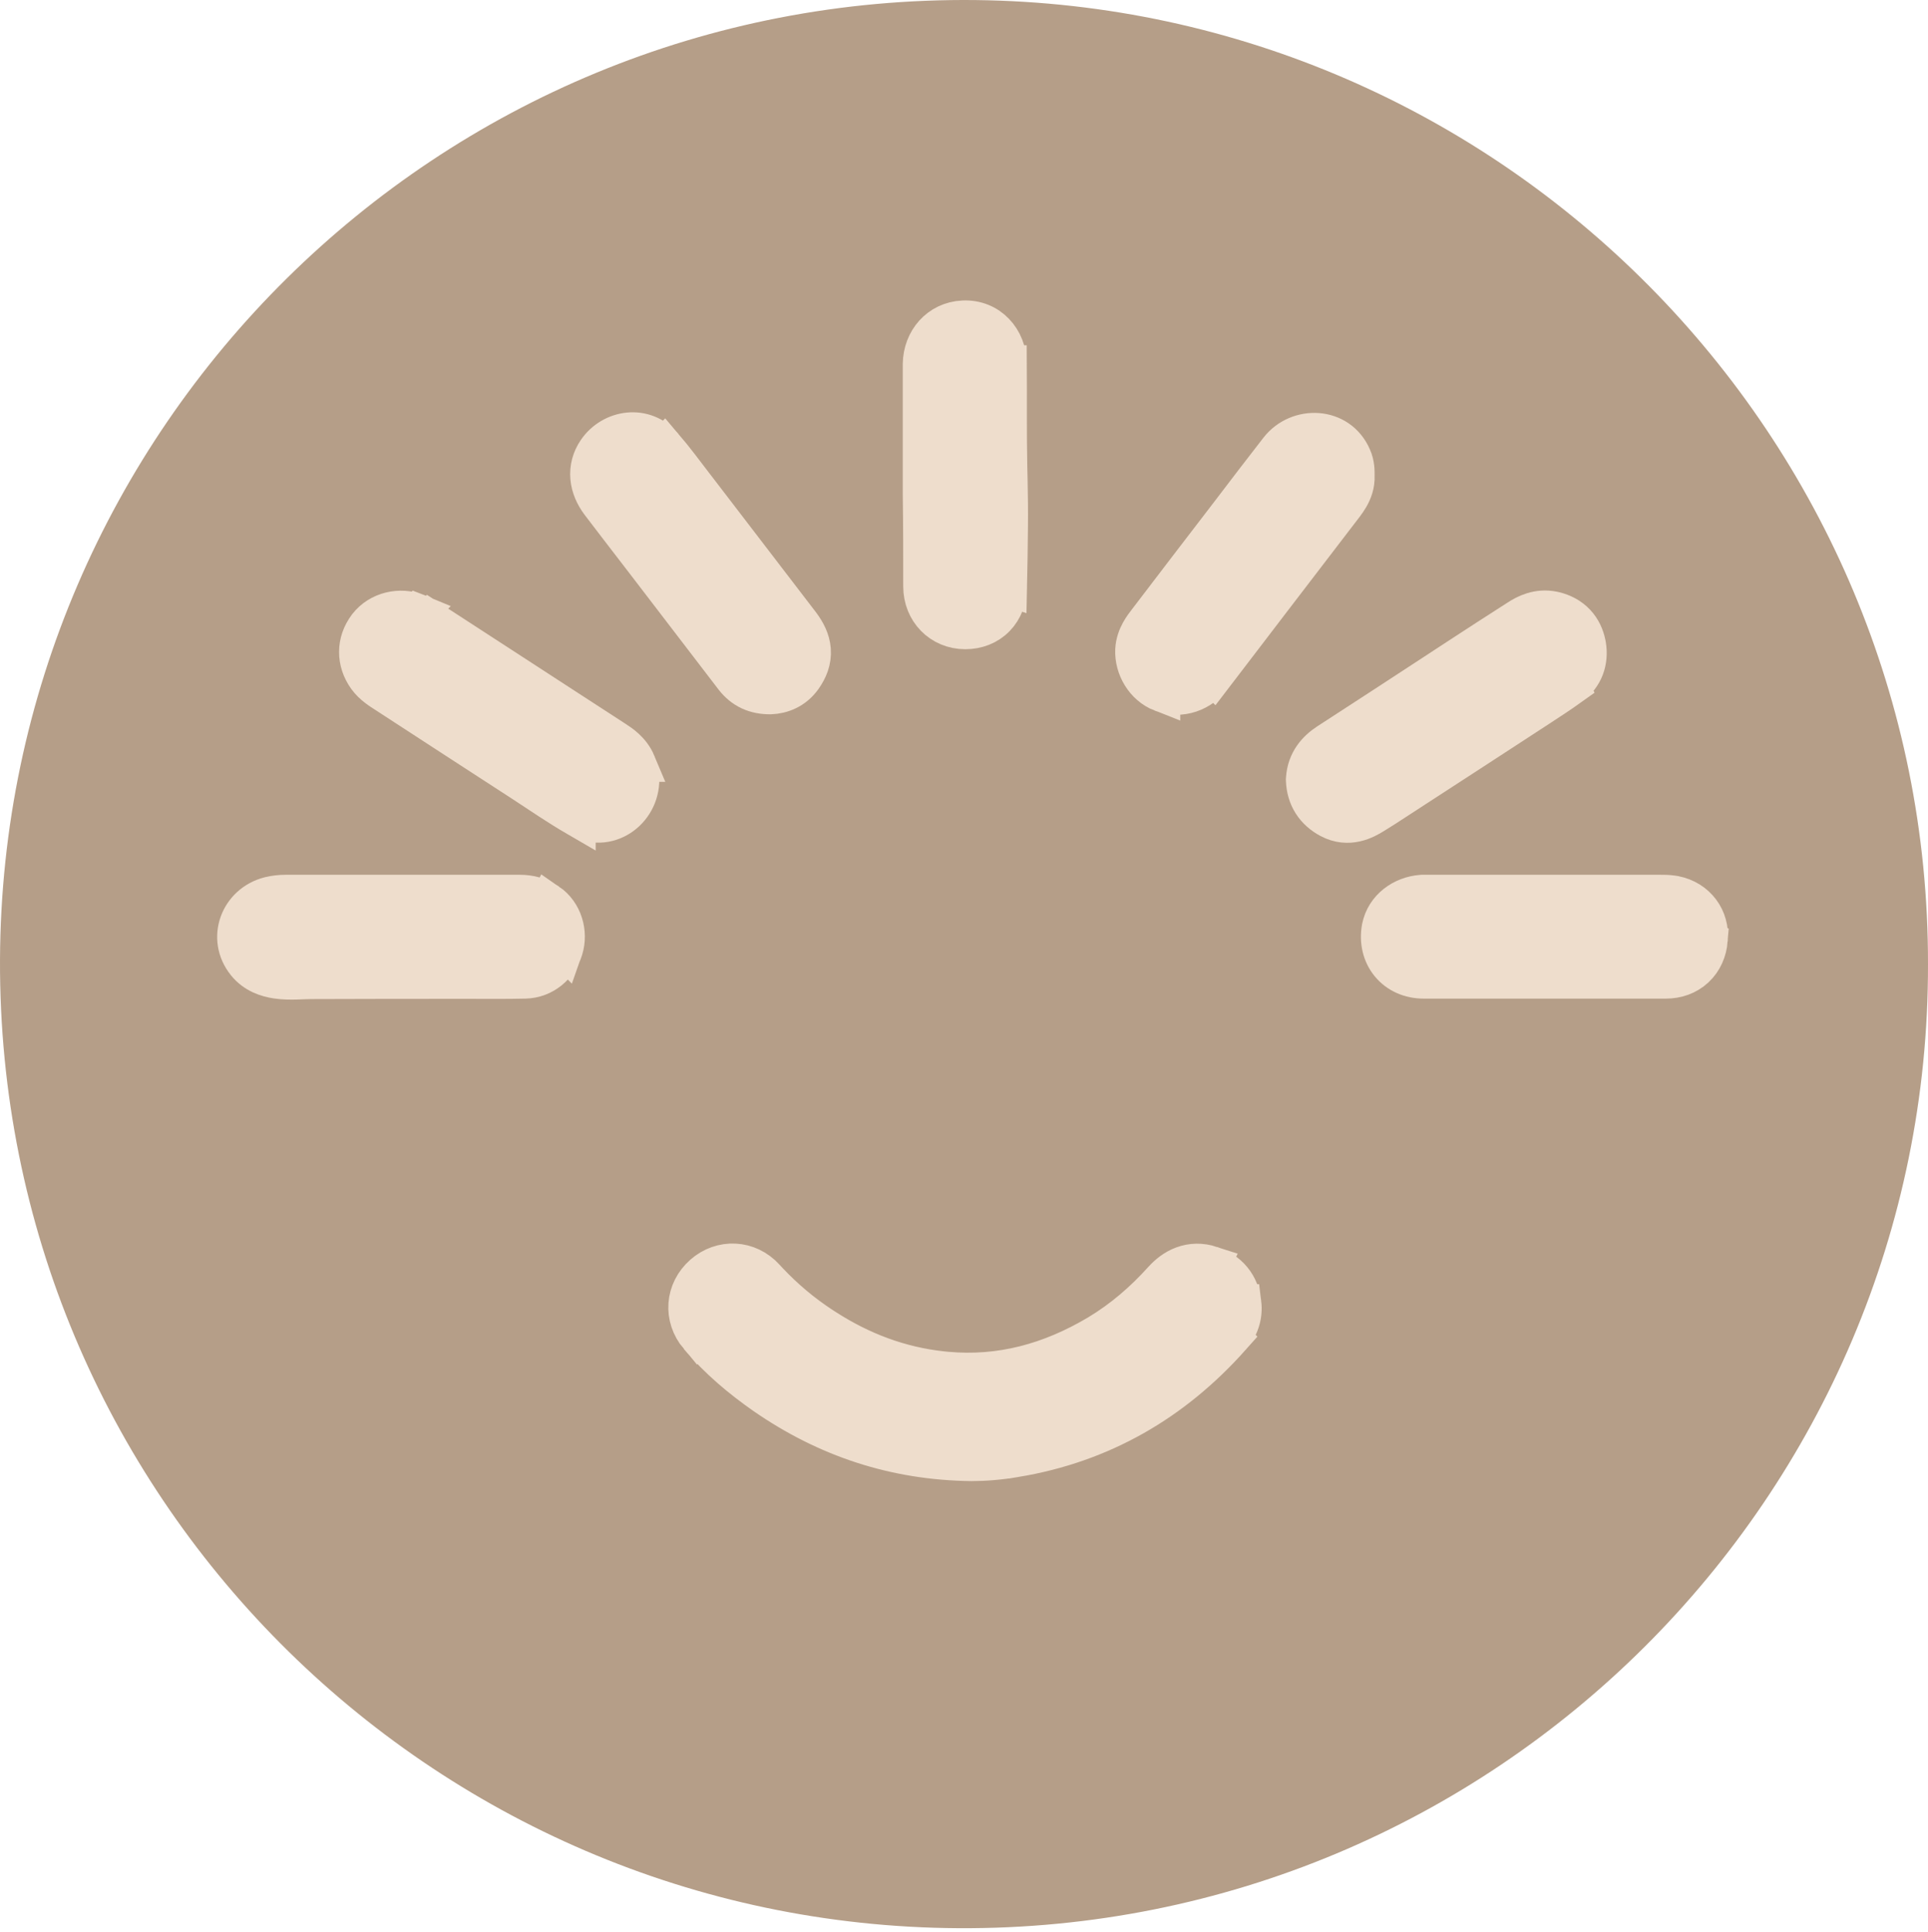 <svg xmlns="http://www.w3.org/2000/svg" fill="none" viewBox="0 0 512 513" height="513" width="512">
<path fill="#B59E88" d="M259.131 0.017C116.141 -1.609 0.544 113.808 0.002 254.872C-0.54 396.779 114.214 511.232 254.556 512.014C396.824 512.797 512.3 397.321 511.999 256.016C512.24 115.614 398.63 1.643 259.131 0.017ZM74.177 255.173C72.19 254.872 70.444 254.27 69.119 252.644C66.109 248.911 67.975 243.794 72.732 242.59C73.755 242.349 74.839 242.228 75.862 242.228C86.158 242.228 96.453 242.228 106.748 242.228C117.164 242.228 127.64 242.228 138.056 242.228C139.802 242.228 141.367 242.65 142.812 243.613C144.919 245.118 145.822 248.008 145.04 250.537C144.257 253.126 141.969 255.052 139.38 255.113C134.383 255.173 129.446 255.173 124.449 255.173C110.541 255.173 96.694 255.173 82.786 255.233C79.956 255.233 77.066 255.594 74.177 255.173ZM355.221 201.228C364.915 194.906 374.548 188.584 384.241 182.323C391.345 177.687 398.51 173.051 405.674 168.415C407.481 167.271 409.407 166.368 411.695 166.91C414.465 167.572 416.09 169.318 416.572 172.088C416.993 174.616 416.211 176.784 414.164 178.229C410.792 180.637 407.24 182.865 403.808 185.152C393.513 191.896 383.157 198.579 372.862 205.262C369.37 207.549 365.938 209.897 362.386 212.005C360.279 213.269 357.991 214.413 355.402 213.028C352.933 211.704 351.669 209.657 351.549 206.947C351.669 204.358 353.114 202.612 355.221 201.228ZM332.523 158.059C327.767 164.261 323.071 170.462 318.315 176.663C316.207 179.373 313.077 180.396 310.247 179.373C307.778 178.409 306.032 175.64 306.153 172.81C306.273 170.884 307.417 169.378 308.501 167.933C315.726 158.421 323.011 148.968 330.296 139.456C334.691 133.736 339.026 128.016 343.421 122.357C346.551 118.323 352.693 118.865 354.619 123.32C354.98 124.223 354.98 125.066 355.041 126.391C355.221 128.739 353.475 130.665 351.97 132.592C345.528 141.081 339.026 149.57 332.523 158.059ZM262.744 96.709C262.804 105.74 262.684 114.771 262.864 123.802C262.985 129.04 263.105 134.338 263.045 139.576C262.985 144.995 262.924 150.413 262.804 155.832C262.744 159.866 260.215 162.394 256.422 162.394C252.689 162.394 249.92 159.625 249.92 155.711C249.86 147.584 249.92 139.516 249.92 131.388C249.92 129.642 249.92 127.836 249.92 126.09C249.92 116.276 249.92 106.523 249.92 96.709C249.92 92.795 252.509 89.966 256.181 89.785C259.854 89.605 262.744 92.555 262.744 96.709ZM209.22 177.145C207.956 178.951 206.089 179.674 204.464 179.674C201.875 179.674 200.189 178.831 198.865 177.145C190.556 166.308 182.308 155.531 173.999 144.694C170.447 140.058 166.835 135.362 163.282 130.726C161.115 127.896 160.874 125.006 162.56 122.538C164.968 118.925 169.785 118.443 172.614 121.755C175.745 125.427 178.575 129.281 181.525 133.134C190.556 144.874 199.587 156.675 208.618 168.475C211.147 171.787 211.327 174.135 209.22 177.145ZM101.45 169.198C103.076 167.03 106.327 166.248 109.036 167.331C109.819 167.632 110.602 168.054 111.324 168.535C127.76 179.192 144.197 189.909 160.633 200.565C162.199 201.589 163.764 202.612 164.547 204.479C164.908 205.322 165.089 206.225 165.089 206.887C165.089 212.065 160.031 215.316 155.696 212.787C150.82 209.958 146.184 206.767 141.488 203.696C129.266 195.809 117.104 187.862 104.882 179.914C103.618 179.072 102.293 178.289 101.39 177.025C99.584 174.556 99.584 171.666 101.45 169.198ZM189.231 351.805C186.582 348.674 186.944 344.7 189.954 342.051C192.784 339.522 196.938 339.643 199.647 342.653C204.644 348.192 210.364 352.888 216.626 356.922C227.101 363.605 238.42 367.82 250.823 368.963C266.477 370.348 280.746 366.435 294.051 358.487C300.975 354.333 306.996 349.095 312.414 343.135C314.461 340.907 316.93 339.643 320.061 340.666C323.011 341.63 324.696 343.677 325.058 346.747C325.299 348.674 324.696 350.48 323.372 351.925C308.742 368.361 290.74 378.837 268.885 382.45C265.152 383.052 261.359 383.413 258.048 383.413C238.601 383.172 221.442 377.392 205.969 366.676C199.768 362.341 194.048 357.584 189.231 351.805ZM378.16 255.173C373.584 255.173 370.815 251.741 371.658 247.286C372.139 244.576 374.728 242.529 377.979 242.289C378.461 242.228 378.882 242.289 379.364 242.289C399.895 242.289 420.485 242.289 441.016 242.289C441.979 242.289 442.942 242.289 443.906 242.469C447.337 243.192 449.264 245.961 449.023 249.212C448.722 252.885 446.254 255.173 442.581 255.233C431.804 255.293 420.967 255.233 410.19 255.233C399.473 255.173 388.817 255.233 378.16 255.173Z"></path>
<path stroke-width="10" stroke="#EEDDCC" fill="#EEDDCC" d="M97.504 166.128C100.662 162.067 106.249 160.864 110.83 162.665L110.831 162.664C110.842 162.668 110.852 162.674 110.863 162.678C110.873 162.682 110.883 162.685 110.893 162.689L110.892 162.69C112.03 163.133 113.098 163.716 114.043 164.341L114.044 164.34C122.265 169.67 130.486 175.016 138.704 180.359C142.813 183.03 146.922 185.702 151.03 188.371L163.353 196.37L163.361 196.375L163.37 196.38C164.846 197.345 167.712 199.158 169.158 202.606H169.156C169.733 203.963 170.078 205.495 170.088 206.889C170.187 215.463 161.286 221.886 153.187 217.171V217.172C148.161 214.255 143.322 210.93 138.761 207.947C126.563 200.015 114.312 192.109 102.147 184.16L102.108 184.135C101.216 183.54 98.89 182.188 97.321 179.991C94.283 175.738 94.237 170.447 97.462 166.182L97.482 166.154L97.504 166.128Z"></path>
<path stroke-width="10" stroke="#EEDDCC" fill="#EEDDCC" d="M255.763 84.791C262.767 84.457 267.666 90.067 267.683 96.676H267.684C267.745 105.857 267.623 114.684 267.803 123.688L267.891 127.632C267.973 131.6 268.03 135.63 267.984 139.634C267.924 145.047 267.864 150.493 267.743 155.943L267.741 155.942C267.688 158.969 266.677 161.892 264.535 164.092C262.367 166.319 259.436 167.394 256.362 167.395C249.778 167.395 244.86 162.295 244.859 155.712C244.859 147.578 244.86 139.487 244.74 131.463L244.739 131.426V96.671L244.74 96.632C244.837 90.374 249.227 85.117 255.751 84.791H255.763Z"></path>
<path stroke-width="10" stroke="#EEDDCC" fill="#EEDDCC" d="M158.371 119.657C162.4 113.733 171.19 112.32 176.358 118.452L176.359 118.451C179.18 121.761 181.849 125.364 184.35 128.628L185.412 130.004L185.435 130.035C189.948 135.933 194.462 141.816 198.978 147.701C203.491 153.584 208.007 159.469 212.523 165.37L212.809 165.749C214.225 167.668 215.435 169.911 215.635 172.536C215.859 175.48 214.753 177.96 213.316 180.013C210.967 183.368 207.543 184.567 204.642 184.671L204.553 184.674H204.463C202.622 184.674 200.795 184.372 199.066 183.564C197.319 182.747 195.966 181.552 194.886 180.192L194.861 180.159L194.836 180.127C190.681 174.708 186.541 169.303 182.402 163.9C178.263 158.496 174.125 153.093 169.971 147.676L169.97 147.675C166.455 143.087 162.795 138.389 159.234 133.682L159.223 133.667L159.211 133.651C157.753 131.693 156.692 129.408 156.459 126.896C156.221 124.309 156.896 121.816 158.371 119.657Z"></path>
<path stroke-width="10" stroke="#EEDDCC" fill="#EEDDCC" d="M138.056 237.289C140.607 237.289 143.269 237.911 145.639 239.55L145.64 239.549C149.72 242.347 151.163 247.627 149.834 252.013C149.831 252.023 149.828 252.034 149.825 252.043C149.822 252.054 149.82 252.065 149.816 252.076L149.815 252.075C148.465 256.553 144.462 260.053 139.5 260.17C134.423 260.293 129.366 260.233 124.449 260.233C110.54 260.233 96.703 260.233 82.808 260.293H82.786C81.422 260.293 80.356 260.374 78.635 260.419C77.096 260.46 75.32 260.452 73.455 260.18L73.428 260.176C70.878 259.79 67.621 258.807 65.23 255.846L65.221 255.835C59.847 249.145 63.444 239.843 71.505 237.802L71.545 237.792L71.586 237.783C72.986 237.453 74.394 237.289 75.862 237.289H138.056Z"></path>
<path stroke-width="10" stroke="#EEDDCC" fill="#EEDDCC" d="M339.472 119.29C344.615 112.665 355.57 112.923 359.208 121.335C360.101 123.292 360.045 125.286 360.04 126.291C360.155 128.714 359.33 130.697 358.489 132.142C357.699 133.498 356.577 134.872 356.016 135.612L356.007 135.622L355.999 135.632C352.748 139.877 349.498 144.122 346.246 148.366C342.995 152.611 339.744 156.855 336.493 161.1L336.491 161.103C334.118 164.196 331.76 167.29 329.396 170.392C327.034 173.491 324.665 176.599 322.282 179.706L322.281 179.705C319.062 183.923 313.622 186.059 308.429 184.03V184.031C303.807 182.227 300.952 177.323 301.158 172.593L301.16 172.55L301.161 172.508C301.389 168.757 303.626 166.098 304.5 164.933L304.51 164.921L304.519 164.909C311.751 155.387 319.053 145.911 326.326 136.415C330.669 130.685 335.072 124.957 339.472 119.29Z"></path>
<path stroke-width="10" stroke="#EEDDCC" fill="#EEDDCC" d="M186.661 338.228C191.549 333.951 198.755 334.155 203.34 339.222L204.239 340.19C208.467 344.673 213.122 348.584 218.208 351.932L219.305 352.641L219.315 352.647L219.326 352.653C228.831 358.752 239.037 362.614 250.197 363.816L251.28 363.924L251.284 363.925C265.656 365.256 278.875 361.63 291.479 354.14C297.917 350.276 303.562 345.436 308.698 339.729L308.715 339.711L308.732 339.691C310.086 338.219 311.849 336.761 314.1 335.931C316.456 335.061 319.015 335.004 321.614 335.853L321.613 335.854C323.826 336.577 325.851 337.806 327.387 339.677C328.902 341.523 329.708 343.713 329.958 346.007H329.959C330.386 349.42 329.289 352.651 327.046 355.128L327.047 355.129C311.709 372.36 292.7 383.451 269.641 387.263L269.64 387.262C265.576 387.968 261.512 388.293 257.987 388.293H257.957L257.926 388.292C237.441 388.038 219.382 381.925 203.069 370.671L203.061 370.665L203.053 370.659C196.671 366.217 190.589 361.115 185.41 354.967L185.409 354.968C181.068 349.819 181.597 342.685 186.651 338.237L186.661 338.228Z"></path>
<path stroke-width="10" stroke="#EEDDCC" fill="#EEDDCC" d="M440.896 237.289C441.675 237.289 442.864 237.278 444.151 237.463L444.707 237.555L444.72 237.557L444.733 237.56C450.64 238.7 454.396 243.801 453.824 249.553L453.826 249.554C453.59 252.48 452.432 255.22 450.261 257.231C448.09 259.241 445.285 260.172 442.401 260.172H378.039C374.471 260.172 371.155 258.781 368.934 256.069C366.726 253.373 366.006 249.873 366.613 246.42L366.634 246.305C367.698 240.987 372.443 237.676 377.49 237.302L377.674 237.289H440.896Z"></path>
<path stroke-width="10" stroke="#EEDDCC" fill="#EEDDCC" d="M402.983 164.261C405.131 162.843 408.373 161.203 412.445 162.017L412.848 162.105L412.857 162.107C415.01 162.622 417.037 163.644 418.636 165.346C420.135 166.943 421.008 168.87 421.421 170.886L421.498 171.291L421.504 171.326C422.201 175.511 420.847 179.677 417.068 182.357L417.069 182.358C414.461 184.222 411.771 185.987 409.146 187.699L406.548 189.395C396.249 196.141 385.859 202.846 375.53 209.572L375.51 209.585L375.49 209.597C372.214 211.687 368.503 214.213 364.93 216.393C362.704 217.788 358.178 220.336 352.983 217.557L352.978 217.554C351.126 216.561 349.491 215.186 348.312 213.328C347.132 211.466 346.585 209.397 346.493 207.285L346.48 207.007L346.5 206.727C346.822 202.011 349.555 199.028 352.476 197.109L352.491 197.098L352.508 197.088C362.186 190.836 371.794 184.531 381.5 178.201L386.869 174.686C392.234 171.181 397.591 167.706 402.983 164.261Z"></path>
</svg>
